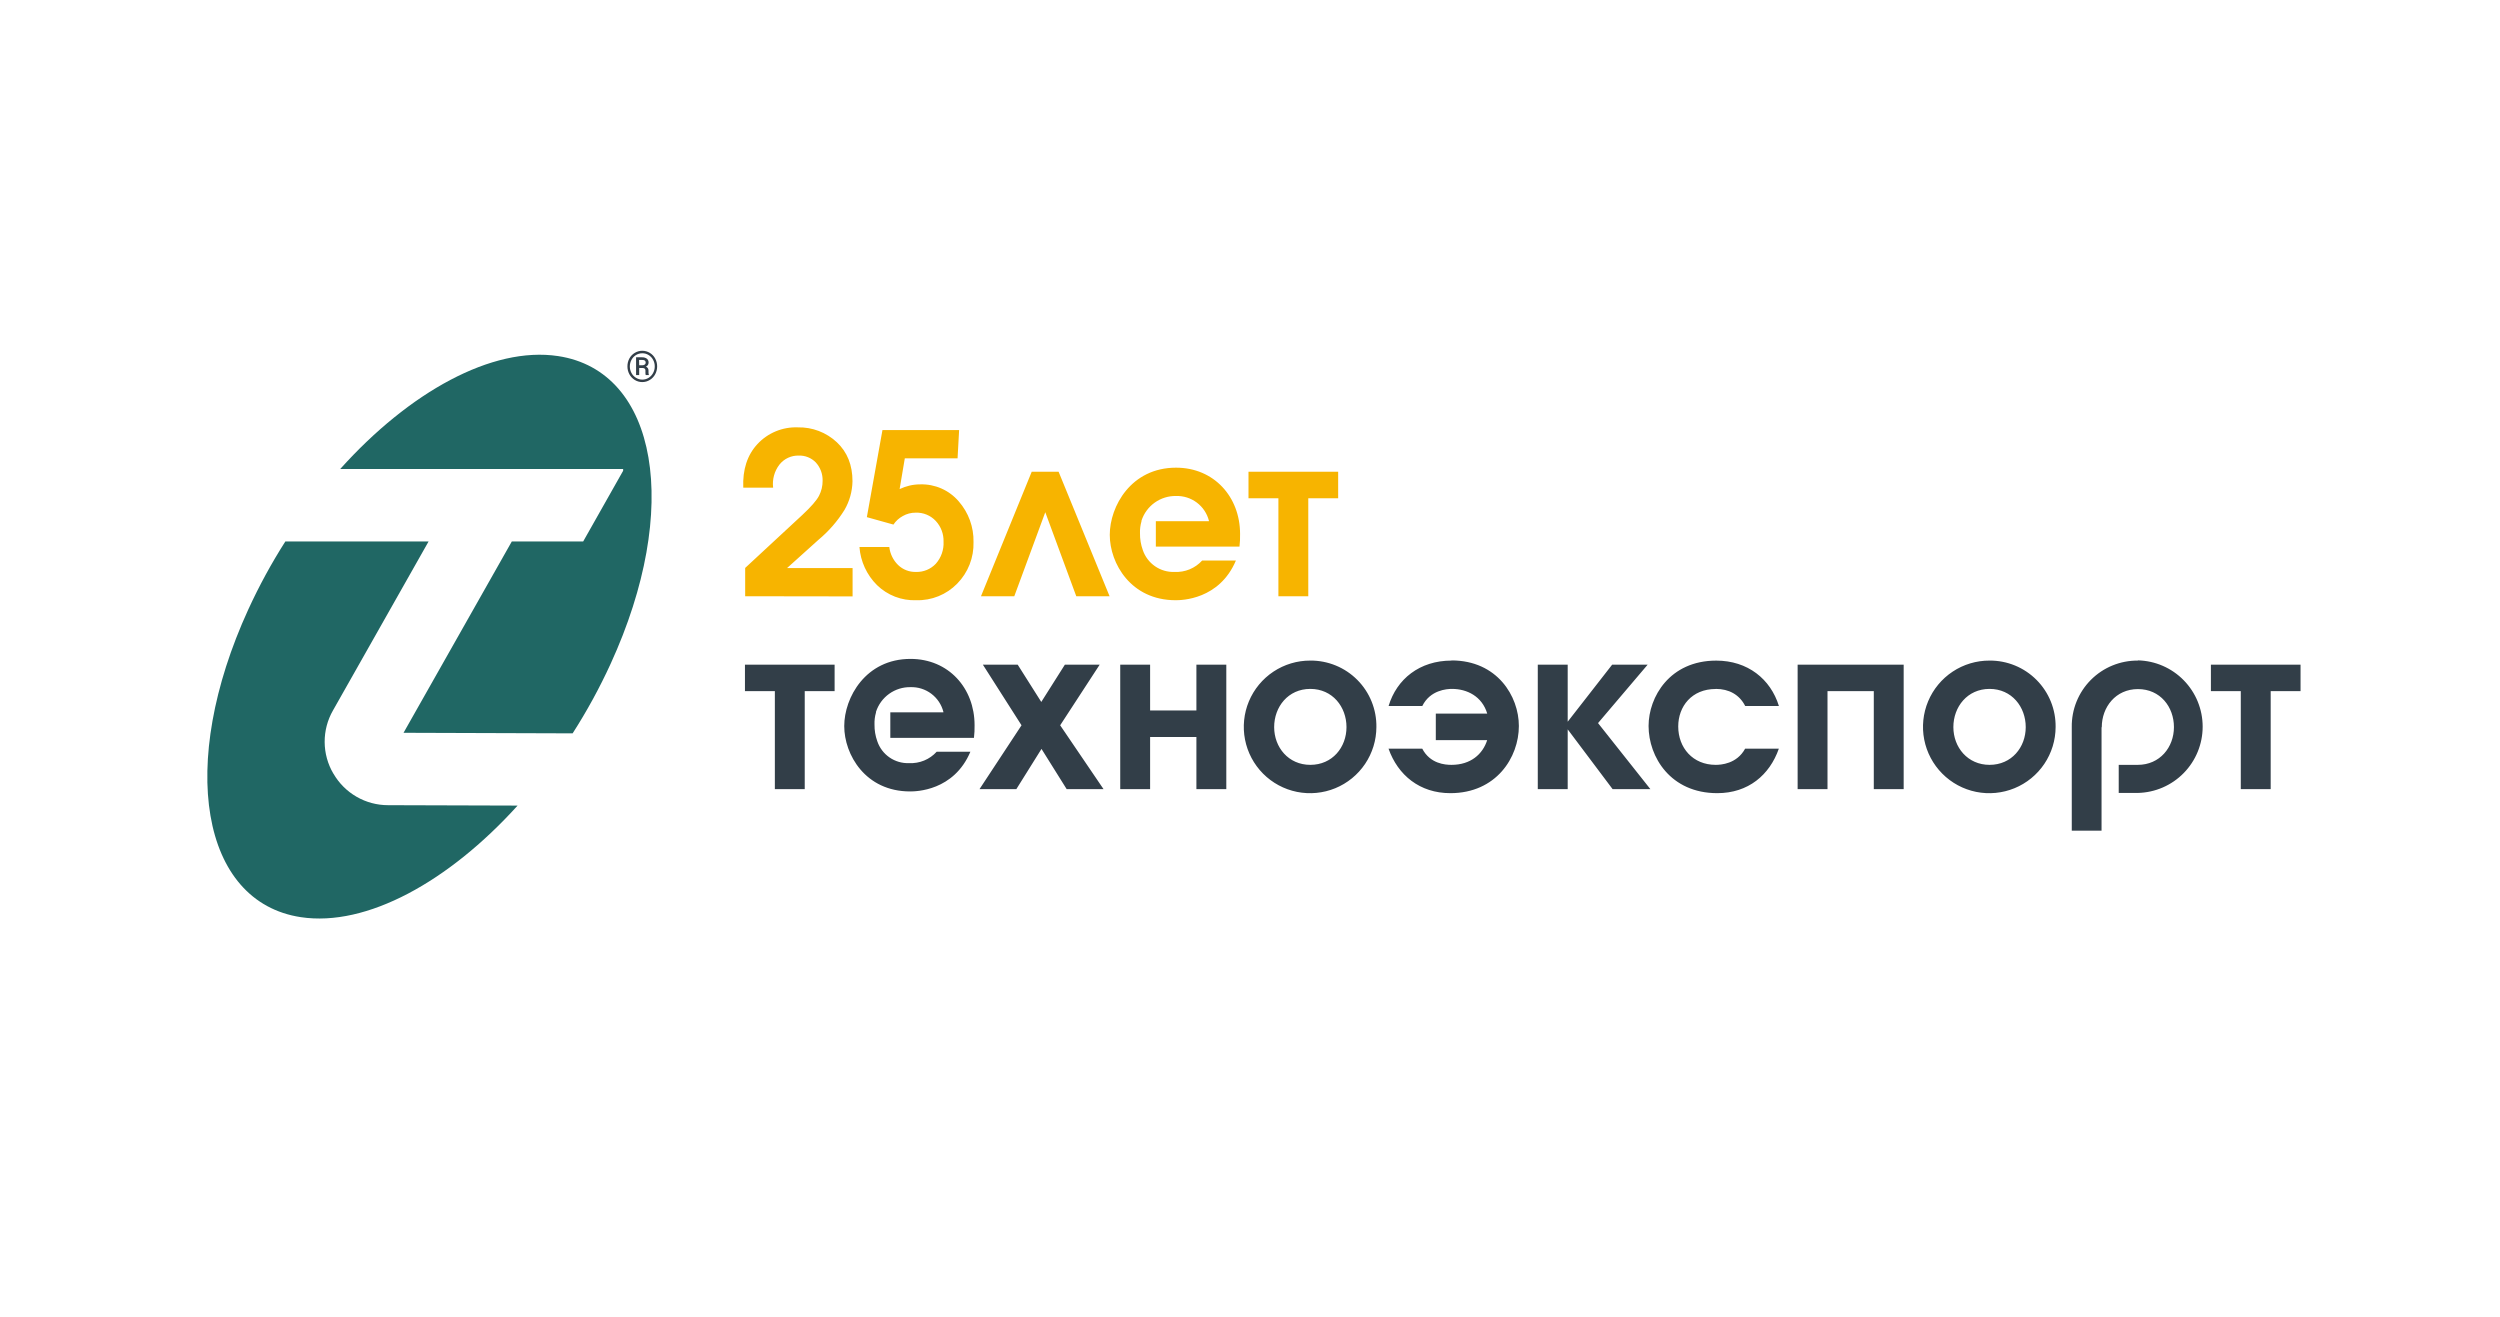 <svg xmlns="http://www.w3.org/2000/svg" width="205" height="108" viewBox="0 0 205 108" fill="none"><script xmlns="" src="chrome-extension://fjnbnpbmkenffdnngjfgmeleoegfcffe/static/js/contentInt.js"/>
<path fill-rule="evenodd" clip-rule="evenodd" d="M71.831 58.371V58.412V58.425C71.738 58.744 71.697 59.076 71.709 59.408C71.702 59.877 71.78 60.343 71.939 60.785C72.122 61.325 72.475 61.791 72.944 62.113C73.414 62.436 73.975 62.599 74.545 62.577C74.968 62.598 75.39 62.525 75.781 62.364C76.172 62.202 76.523 61.956 76.808 61.642H79.572C78.21 64.863 75.103 64.898 74.627 64.898C70.959 64.898 69.228 61.878 69.228 59.538C69.228 57.199 70.979 54.03 74.662 54.03C77.778 54.03 79.915 56.423 79.915 59.464C79.922 59.811 79.905 60.159 79.864 60.503H73.006V58.412H77.358V58.371C77.206 57.778 76.857 57.255 76.368 56.887C75.879 56.519 75.279 56.328 74.668 56.346C74.04 56.335 73.426 56.525 72.915 56.89C72.404 57.255 72.024 57.774 71.831 58.371ZM173.215 54.572C173.878 54.3 174.588 54.162 175.304 54.168L175.299 54.15C176.72 54.181 178.073 54.767 179.067 55.783C180.061 56.799 180.618 58.164 180.618 59.586C180.618 61.007 180.061 62.372 179.067 63.388C178.073 64.404 176.72 64.99 175.299 65.021H175.271H173.735V62.718H175.299C177.104 62.718 178.263 61.282 178.263 59.623C178.263 57.964 177.137 56.505 175.312 56.505C173.487 56.505 172.345 57.979 172.345 59.638H172.327V59.654V66.053V68.116H169.885V59.623C169.875 58.907 170.007 58.195 170.276 57.531C170.544 56.867 170.942 56.263 171.447 55.755C171.952 55.247 172.553 54.844 173.215 54.572ZM119.026 54.168C116.41 54.168 114.531 55.681 113.865 57.89H116.63C117.275 56.582 118.639 56.49 119.062 56.49C120.295 56.49 121.532 57.099 121.954 58.517H117.736V60.69H121.949C121.58 61.852 120.587 62.718 119.021 62.718C118.486 62.718 117.27 62.625 116.625 61.392H113.86C114.628 63.565 116.42 65.039 118.928 65.039C122.686 65.039 124.547 62.111 124.547 59.531C124.547 57.099 122.778 54.155 119.021 54.155L119.026 54.168ZM104.422 55.074C105.318 54.48 106.37 54.164 107.445 54.168C108.162 54.162 108.872 54.3 109.534 54.572C110.197 54.844 110.798 55.247 111.303 55.755C111.808 56.263 112.206 56.867 112.474 57.531C112.742 58.196 112.875 58.907 112.864 59.623C112.861 60.698 112.538 61.748 111.938 62.64C111.338 63.532 110.486 64.227 109.492 64.635C108.497 65.043 107.403 65.147 106.349 64.934C105.295 64.721 104.328 64.2 103.57 63.437C102.813 62.674 102.298 61.703 102.092 60.648C101.885 59.593 101.997 58.5 102.411 57.508C102.826 56.516 103.526 55.669 104.422 55.074ZM104.481 59.623C104.481 61.282 105.654 62.718 107.445 62.718C109.253 62.718 110.412 61.282 110.412 59.623C110.412 57.964 109.268 56.49 107.445 56.49C105.623 56.49 104.481 57.964 104.481 59.623ZM63.538 56.674H61.086V54.501H68.438V56.674H65.988V64.709H63.538V56.674ZM87.321 54.501H90.175L86.934 59.474L90.49 64.709H87.467L85.403 61.41L83.34 64.709H80.32L83.765 59.474L80.594 54.501H83.45L85.385 57.56L87.321 54.501ZM98.105 58.258H94.309V54.501H91.859V64.709H94.309V60.434H98.105V64.709H100.557V54.501H98.105V58.258ZM132.198 54.501H135.109L131.039 59.293L135.331 64.709H132.234L128.551 59.807V64.709H126.098V54.501H128.551V59.18L132.198 54.501ZM140.691 56.49C141.761 56.49 142.627 56.95 143.105 57.89H145.87C145.186 55.681 143.31 54.17 140.73 54.17C136.916 54.17 135.183 57.155 135.183 59.531C135.183 62.072 136.988 65.039 140.814 65.039C143.359 65.039 145.11 63.547 145.865 61.392H143.1C142.419 62.643 141.111 62.718 140.686 62.718C138.808 62.718 137.615 61.317 137.615 59.569C137.615 57.928 138.72 56.497 140.686 56.497L140.691 56.49ZM149.855 64.709H147.406V54.501H156.101V64.709H153.651V56.674H149.855V64.709ZM163.143 54.168C162.068 54.164 161.015 54.479 160.119 55.073C159.222 55.667 158.522 56.514 158.107 57.506C157.692 58.498 157.58 59.591 157.786 60.646C157.992 61.702 158.507 62.673 159.265 63.436C160.022 64.199 160.989 64.72 162.043 64.934C163.097 65.147 164.191 65.043 165.186 64.635C166.181 64.227 167.033 63.533 167.633 62.641C168.234 61.748 168.556 60.698 168.56 59.623C168.57 58.907 168.438 58.196 168.17 57.532C167.902 56.868 167.504 56.264 166.999 55.756C166.495 55.248 165.893 54.845 165.231 54.573C164.569 54.3 163.859 54.163 163.143 54.168ZM163.143 62.718C161.351 62.718 160.176 61.282 160.176 59.623C160.176 57.964 161.321 56.49 163.143 56.49C164.966 56.49 166.11 57.964 166.11 59.623C166.11 61.282 164.95 62.718 163.143 62.718ZM181.294 54.501V56.674H183.744V64.709H186.196V56.674H188.645V54.501H181.294Z" fill="#323E48"/>
<path fill-rule="evenodd" clip-rule="evenodd" d="M27.897 38.459C33.561 32.152 40.35 28.384 45.758 29.198C53.962 30.432 55.892 41.733 50.069 54.437C49.166 56.407 48.126 58.311 46.956 60.135L33.09 60.089L41.97 44.398H47.822L51.098 38.602V38.459H27.897ZM26.622 60.846C26.627 61.756 26.872 62.648 27.333 63.432H27.338C27.791 64.221 28.445 64.876 29.232 65.331C30.02 65.787 30.913 66.026 31.823 66.025L42.443 66.058C36.797 72.299 30.054 76.018 24.679 75.209C16.47 73.975 14.54 62.677 20.363 49.97C21.246 48.045 22.261 46.183 23.399 44.398H35.145L27.305 58.254C26.853 59.042 26.617 59.937 26.622 60.846Z" fill="#206764"/>
<path d="M51.449 30.043C51.447 29.818 51.501 29.596 51.608 29.398C51.711 29.205 51.865 29.045 52.053 28.934C52.239 28.822 52.451 28.763 52.668 28.763C52.884 28.763 53.097 28.822 53.282 28.934C53.471 29.046 53.625 29.209 53.727 29.403C53.832 29.6 53.887 29.82 53.886 30.043C53.887 30.263 53.835 30.48 53.733 30.675C53.631 30.87 53.479 31.035 53.292 31.151C53.106 31.27 52.889 31.332 52.668 31.33C52.448 31.332 52.232 31.271 52.046 31.154C51.859 31.038 51.707 30.875 51.605 30.68C51.501 30.484 51.447 30.265 51.449 30.043V30.043ZM51.646 30.043C51.645 30.234 51.692 30.422 51.782 30.59C51.87 30.753 52 30.89 52.158 30.985C52.312 31.079 52.49 31.129 52.67 31.129C52.851 31.129 53.028 31.079 53.182 30.985C53.339 30.889 53.467 30.753 53.553 30.59C53.645 30.423 53.692 30.234 53.689 30.043C53.692 29.854 53.645 29.668 53.553 29.503C53.468 29.34 53.34 29.205 53.182 29.111C53.028 29.016 52.851 28.966 52.67 28.968C52.49 28.967 52.313 29.015 52.158 29.108C52.001 29.203 51.872 29.338 51.785 29.5C51.694 29.667 51.647 29.853 51.646 30.043V30.043ZM52.414 30.173V30.757H52.158V29.298H52.632C52.777 29.289 52.921 29.329 53.041 29.41C53.09 29.45 53.128 29.5 53.153 29.557C53.178 29.614 53.189 29.676 53.185 29.738C53.185 29.808 53.164 29.876 53.125 29.933C53.085 29.991 53.03 30.035 52.965 30.061C53.033 30.088 53.091 30.137 53.13 30.2C53.168 30.264 53.185 30.338 53.177 30.411V30.516C53.174 30.588 53.183 30.66 53.205 30.729V30.757H52.949C52.93 30.685 52.922 30.611 52.926 30.537C52.926 30.429 52.926 30.368 52.926 30.347C52.908 30.237 52.832 30.181 52.701 30.176L52.414 30.173ZM52.414 29.953H52.67C52.741 29.954 52.811 29.933 52.87 29.894C52.894 29.877 52.914 29.855 52.927 29.828C52.941 29.802 52.947 29.773 52.947 29.743C52.95 29.711 52.945 29.678 52.934 29.647C52.922 29.617 52.904 29.589 52.88 29.567C52.807 29.526 52.723 29.508 52.64 29.515H52.404L52.414 29.953Z" fill="#323E48"/>
<path fill-rule="evenodd" clip-rule="evenodd" d="M61.104 48.892V46.571L65.798 42.219C66.51 41.555 66.964 41.033 67.16 40.653C67.357 40.272 67.458 39.85 67.454 39.421C67.469 38.867 67.268 38.328 66.894 37.919C66.714 37.734 66.497 37.589 66.258 37.492C66.019 37.395 65.762 37.35 65.504 37.358C65.198 37.348 64.895 37.411 64.618 37.54C64.341 37.669 64.098 37.862 63.909 38.103C63.498 38.64 63.314 39.318 63.397 39.99H60.948C60.886 38.505 61.276 37.31 62.117 36.406C62.538 35.955 63.051 35.6 63.621 35.365C64.192 35.13 64.806 35.02 65.422 35.044C66.609 35.017 67.758 35.457 68.624 36.268C69.478 37.072 69.904 38.136 69.904 39.462C69.889 40.291 69.663 41.101 69.246 41.817C68.671 42.742 67.951 43.568 67.114 44.264L64.536 46.584H69.912V48.905L61.104 48.892ZM71.082 42.406L72.362 35.264H78.648L78.52 37.584H74.194L73.769 40.105C74.026 39.983 74.294 39.888 74.571 39.821C74.863 39.752 75.163 39.717 75.464 39.718C76.059 39.701 76.651 39.816 77.196 40.057C77.74 40.297 78.225 40.657 78.612 41.108C79.421 42.032 79.855 43.224 79.828 44.452C79.846 45.08 79.737 45.705 79.508 46.29C79.278 46.875 78.933 47.408 78.492 47.856C78.057 48.303 77.534 48.655 76.956 48.889C76.378 49.124 75.757 49.236 75.134 49.218C74.54 49.24 73.949 49.142 73.395 48.929C72.841 48.715 72.336 48.391 71.911 47.976C71.074 47.142 70.564 46.035 70.475 44.856H72.922C72.987 45.414 73.241 45.934 73.641 46.328C73.835 46.516 74.064 46.663 74.316 46.761C74.567 46.859 74.836 46.906 75.106 46.899C75.409 46.909 75.712 46.854 75.993 46.739C76.274 46.623 76.527 46.449 76.736 46.228C77.178 45.73 77.406 45.078 77.371 44.413C77.389 43.788 77.161 43.18 76.736 42.721C76.526 42.496 76.271 42.318 75.986 42.2C75.702 42.082 75.395 42.027 75.088 42.038C74.717 42.035 74.352 42.13 74.031 42.314C73.721 42.481 73.457 42.722 73.263 43.015L71.082 42.406ZM90.986 48.893L86.806 38.684H84.6L80.44 48.893H83.171L85.713 42.002L88.255 48.893H90.986ZM93.602 42.736V42.696C93.796 42.098 94.176 41.579 94.687 41.215C95.198 40.85 95.813 40.659 96.441 40.671C97.052 40.654 97.651 40.845 98.14 41.212C98.629 41.58 98.978 42.103 99.131 42.696V42.736H94.779V44.823H101.637C101.678 44.478 101.694 44.13 101.686 43.783C101.686 40.742 99.548 38.349 96.436 38.349C92.75 38.349 91.001 41.518 91.001 43.858C91.001 46.197 92.732 49.218 96.4 49.218C96.876 49.218 99.984 49.182 101.345 45.962H98.578C98.294 46.275 97.943 46.522 97.552 46.684C97.161 46.846 96.738 46.919 96.315 46.899C95.746 46.921 95.185 46.758 94.715 46.435C94.246 46.112 93.893 45.646 93.71 45.107C93.551 44.665 93.473 44.199 93.479 43.73C93.467 43.398 93.509 43.066 93.602 42.747V42.736ZM104.829 40.858H102.377V38.684H109.729V40.858H107.279V48.893H104.829V40.858Z" fill="#F7B400"/>
</svg>